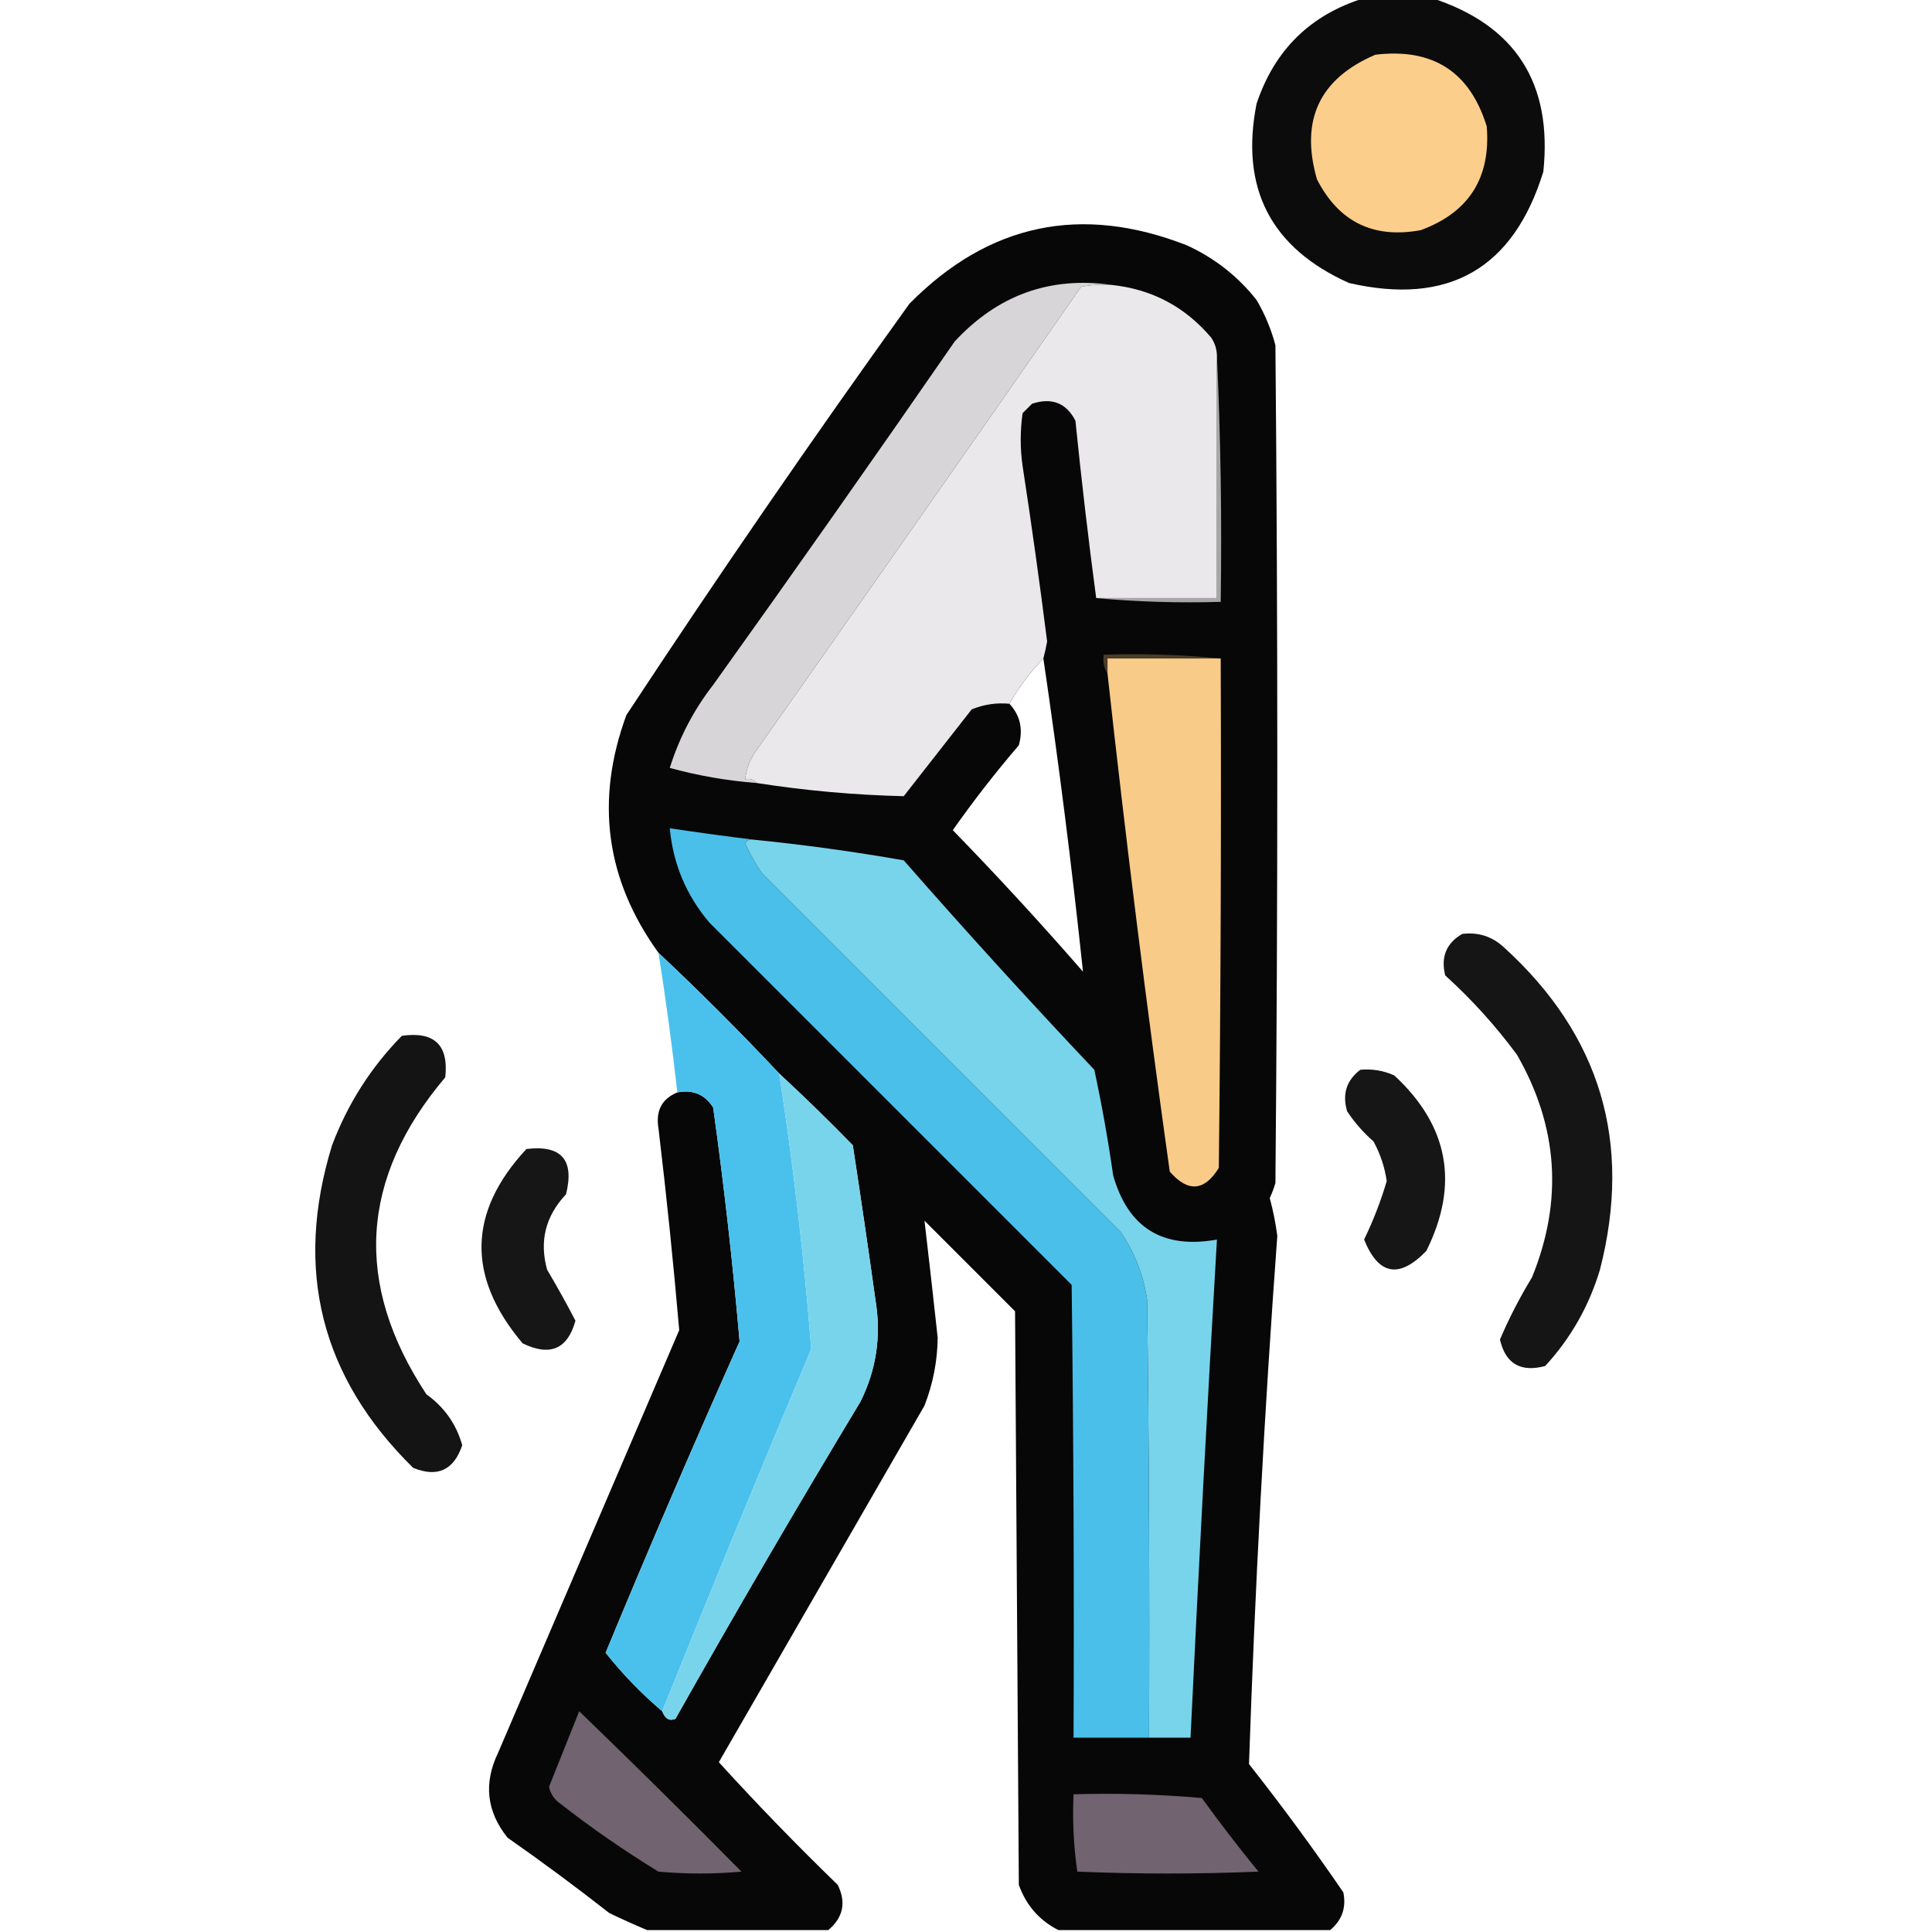 <svg xmlns="http://www.w3.org/2000/svg" xmlns:xlink="http://www.w3.org/1999/xlink" width="512px" height="512px" style="shape-rendering:geometricPrecision; text-rendering:geometricPrecision; image-rendering:optimizeQuality; fill-rule:evenodd; clip-rule:evenodd"><g><path style="opacity:0.953" fill="#010101" d="M 361.5,-0.5 C 367.5,-0.5 373.5,-0.5 379.5,-0.5C 401.622,6.707 411.456,22.041 409,45.5C 401.059,71.225 383.892,81.059 357.5,75C 336.769,65.705 328.602,49.872 333,27.5C 337.752,13.248 347.252,3.914 361.5,-0.5 Z"></path></g><g><path style="opacity:1" fill="#fcce8b" d="M 364.5,14.5 C 379.709,12.678 389.543,19.012 394,33.5C 395.102,47.138 389.269,56.304 376.5,61C 363.947,63.306 354.78,58.806 349,47.5C 344.509,31.82 349.676,20.82 364.5,14.5 Z"></path></g><g><path style="opacity:0.972" fill="#010101" d="M 352.5,511.5 C 328.5,511.5 304.5,511.5 280.5,511.5C 275.436,508.932 271.936,504.932 270,499.5C 269.667,448.833 269.333,398.167 269,347.5C 261,339.5 253,331.5 245,323.5C 246.203,333.77 247.37,344.103 248.5,354.5C 248.424,360.713 247.257,366.713 245,372.5C 226.817,404.01 208.65,435.51 190.5,467C 200.624,478.125 211.124,488.959 222,499.5C 224.304,504.145 223.471,508.145 219.5,511.5C 203.5,511.5 187.5,511.5 171.5,511.5C 168.226,510.12 164.893,508.62 161.5,507C 152.678,500.089 143.678,493.423 134.5,487C 128.946,480.068 128.113,472.568 132,464.5C 148,427.167 164,389.833 180,352.5C 178.465,334.678 176.631,316.845 174.5,299C 173.727,294.371 175.394,291.204 179.5,289.5C 183.639,288.704 186.805,290.037 189,293.5C 191.876,314.141 194.209,334.807 196,355.5C 183.777,382.836 171.944,410.336 160.5,438C 164.991,443.658 169.991,448.824 175.5,453.5C 176.254,455.505 177.421,456.172 179,455.5C 194.934,427.241 211.268,399.241 228,371.5C 232.25,362.989 233.584,353.989 232,344.5C 230.093,330.819 228.093,317.153 226,303.5C 219.631,296.964 213.131,290.631 206.5,284.5C 196.167,273.5 185.5,262.833 174.5,252.5C 160.513,233.126 157.679,212.126 166,189.5C 190.259,152.645 215.259,116.312 241,80.5C 262.002,59.232 286.502,54.065 314.5,65C 321.863,68.369 328.029,73.202 333,79.5C 335.225,83.281 336.891,87.281 338,91.5C 338.667,165.5 338.667,239.5 338,313.5C 337.598,314.872 337.098,316.205 336.5,317.5C 337.38,320.777 338.047,324.111 338.5,327.5C 335.081,374.129 332.581,420.796 331,467.5C 339.719,478.552 348.053,489.886 356,501.5C 356.818,505.531 355.651,508.864 352.5,511.5 Z M 276.5,174.5 C 280.564,202.011 284.064,229.678 287,257.5C 275.868,244.7 264.368,232.2 252.5,220C 257.971,212.229 263.804,204.729 270,197.5C 271.187,193.217 270.353,189.55 267.5,186.5C 270.025,182.104 273.025,178.104 276.5,174.5 Z"></path></g><g><path style="opacity:1" fill="#d8d5d8" d="M 294.5,75.5 C 291.813,75.336 289.146,75.503 286.5,76C 257.79,117.254 228.956,158.421 200,199.5C 198.589,201.65 197.755,203.984 197.5,206.5C 198.791,206.263 199.791,206.596 200.5,207.5C 192.66,206.897 184.993,205.564 177.5,203.5C 180.029,195.441 183.862,188.108 189,181.5C 210.579,151.342 231.913,121.009 253,90.5C 264.38,78.21 278.214,73.21 294.5,75.5 Z"></path></g><g><path style="opacity:0.999" fill="#eae8ea" d="M 294.5,75.5 C 305.211,76.606 314.045,81.272 321,89.5C 322.009,91.025 322.509,92.692 322.5,94.5C 322.5,115.833 322.5,137.167 322.5,158.5C 311.833,158.5 301.167,158.5 290.5,158.5C 288.421,142.871 286.588,127.204 285,111.5C 282.565,106.776 278.731,105.276 273.5,107C 272.667,107.833 271.833,108.667 271,109.5C 270.333,114.167 270.333,118.833 271,123.5C 273.371,138.965 275.537,154.465 277.5,170C 277.227,171.533 276.894,173.033 276.5,174.5C 273.025,178.104 270.025,182.104 267.5,186.5C 264.022,186.184 260.688,186.684 257.5,188C 251.5,195.667 245.5,203.333 239.5,211C 226.436,210.689 213.436,209.522 200.5,207.5C 199.791,206.596 198.791,206.263 197.5,206.5C 197.755,203.984 198.589,201.65 200,199.5C 228.956,158.421 257.79,117.254 286.5,76C 289.146,75.503 291.813,75.336 294.5,75.5 Z"></path></g><g><path style="opacity:1" fill="#a8a7a8" d="M 322.5,94.5 C 323.497,115.994 323.831,137.66 323.5,159.5C 312.321,159.828 301.321,159.495 290.5,158.5C 301.167,158.5 311.833,158.5 322.5,158.5C 322.5,137.167 322.5,115.833 322.5,94.5 Z"></path></g><g><path style="opacity:1" fill="#493c29" d="M 323.5,174.5 C 313.5,174.5 303.5,174.5 293.5,174.5C 293.5,175.833 293.5,177.167 293.5,178.5C 292.549,177.081 292.216,175.415 292.5,173.5C 303.014,173.172 313.347,173.506 323.5,174.5 Z"></path></g><g><path style="opacity:1" fill="#f8cb89" d="M 323.5,174.5 C 323.667,219.501 323.5,264.501 323,309.5C 319.171,315.703 314.838,316.036 310,310.5C 303.844,266.582 298.344,222.582 293.5,178.5C 293.5,177.167 293.5,175.833 293.5,174.5C 303.5,174.5 313.5,174.5 323.5,174.5 Z"></path></g><g><path style="opacity:1" fill="#4abfea" d="M 199.5,222.5 C 198.624,222.369 197.957,222.702 197.5,223.5C 198.747,226.329 200.247,228.995 202,231.5C 233.667,263.167 265.333,294.833 297,326.5C 300.709,331.961 303.043,337.961 304,344.5C 304.5,383.165 304.667,421.832 304.5,460.5C 297.833,460.5 291.167,460.5 284.5,460.5C 284.667,420.499 284.5,380.499 284,340.5C 252,308.5 220,276.5 188,244.5C 181.868,237.272 178.368,228.938 177.5,219.5C 184.954,220.614 192.287,221.614 199.5,222.5 Z"></path></g><g><path style="opacity:1" fill="#78d4eb" d="M 199.5,222.5 C 212.91,223.843 226.243,225.676 239.5,228C 255.964,246.799 272.797,265.299 290,283.5C 291.991,292.75 293.658,302.083 295,311.5C 298.971,325.408 308.137,331.075 322.5,328.5C 319.932,372.488 317.599,416.488 315.5,460.5C 311.833,460.5 308.167,460.5 304.5,460.5C 304.667,421.832 304.5,383.165 304,344.5C 303.043,337.961 300.709,331.961 297,326.5C 265.333,294.833 233.667,263.167 202,231.5C 200.247,228.995 198.747,226.329 197.5,223.5C 197.957,222.702 198.624,222.369 199.5,222.5 Z"></path></g><g><path style="opacity:0.917" fill="#000000" d="M 387.5,247.5 C 391.719,246.979 395.386,248.146 398.5,251C 424.153,274.298 432.653,302.798 424,336.5C 421.092,346.155 416.259,354.655 409.5,362C 402.992,363.751 398.992,361.418 397.5,355C 399.921,349.325 402.755,343.825 406,338.5C 414.268,318.193 412.935,298.526 402,279.5C 396.349,271.851 390.016,264.851 383,258.5C 381.776,253.626 383.276,249.959 387.5,247.5 Z"></path></g><g><path style="opacity:0.996" fill="#4ac1ed" d="M 174.5,252.5 C 185.5,262.833 196.167,273.5 206.5,284.5C 210.239,308.742 213.072,333.076 215,357.5C 201.538,389.418 188.371,421.418 175.5,453.5C 169.991,448.824 164.991,443.658 160.5,438C 171.944,410.336 183.777,382.836 196,355.5C 194.209,334.807 191.876,314.141 189,293.5C 186.805,290.037 183.639,288.704 179.5,289.5C 178.112,277.115 176.445,264.782 174.5,252.5 Z"></path></g><g><path style="opacity:0.919" fill="#000000" d="M 106.5,274.5 C 115.108,273.276 118.941,276.943 118,285.5C 95.375,312.252 93.708,340.252 113,369.5C 117.768,372.925 120.934,377.425 122.5,383C 120.264,389.619 115.931,391.619 109.5,389C 85.035,364.975 77.869,336.475 88,303.5C 92.168,292.482 98.335,282.816 106.5,274.5 Z"></path></g><g><path style="opacity:0.913" fill="#000000" d="M 360.5,283.5 C 363.649,283.211 366.649,283.711 369.5,285C 383.933,298.362 386.767,313.862 378,331.5C 370.814,338.943 365.314,337.943 361.5,328.5C 363.922,323.49 365.922,318.323 367.5,313C 366.958,309.284 365.791,305.784 364,302.5C 361.294,300.129 358.961,297.463 357,294.5C 355.662,289.96 356.829,286.293 360.5,283.5 Z"></path></g><g><path style="opacity:1" fill="#78d4eb" d="M 206.5,284.5 C 213.131,290.631 219.631,296.964 226,303.5C 228.093,317.153 230.093,330.819 232,344.5C 233.584,353.989 232.25,362.989 228,371.5C 211.268,399.241 194.934,427.241 179,455.5C 177.421,456.172 176.254,455.505 175.5,453.5C 188.371,421.418 201.538,389.418 215,357.5C 213.072,333.076 210.239,308.742 206.5,284.5 Z"></path></g><g><path style="opacity:0.911" fill="#000000" d="M 139.5,304.5 C 148.778,303.376 152.278,307.376 150,316.5C 144.554,322.283 142.888,328.949 145,336.5C 147.654,340.98 150.154,345.48 152.5,350C 150.421,357.542 145.755,359.542 138.5,356C 123.643,338.398 123.976,321.231 139.5,304.5 Z"></path></g><g><path style="opacity:1" fill="#716370" d="M 153.5,453.5 C 167.965,467.465 182.299,481.631 196.5,496C 189.167,496.667 181.833,496.667 174.5,496C 165.485,490.493 156.818,484.493 148.5,478C 146.876,476.883 145.876,475.383 145.5,473.5C 148.177,466.817 150.843,460.15 153.5,453.5 Z"></path></g><g><path style="opacity:1" fill="#716370" d="M 284.5,475.5 C 295.853,475.168 307.186,475.501 318.5,476.5C 323.309,483.143 328.309,489.643 333.5,496C 317.5,496.667 301.5,496.667 285.5,496C 284.521,489.256 284.188,482.422 284.5,475.5 Z"></path></g></svg>